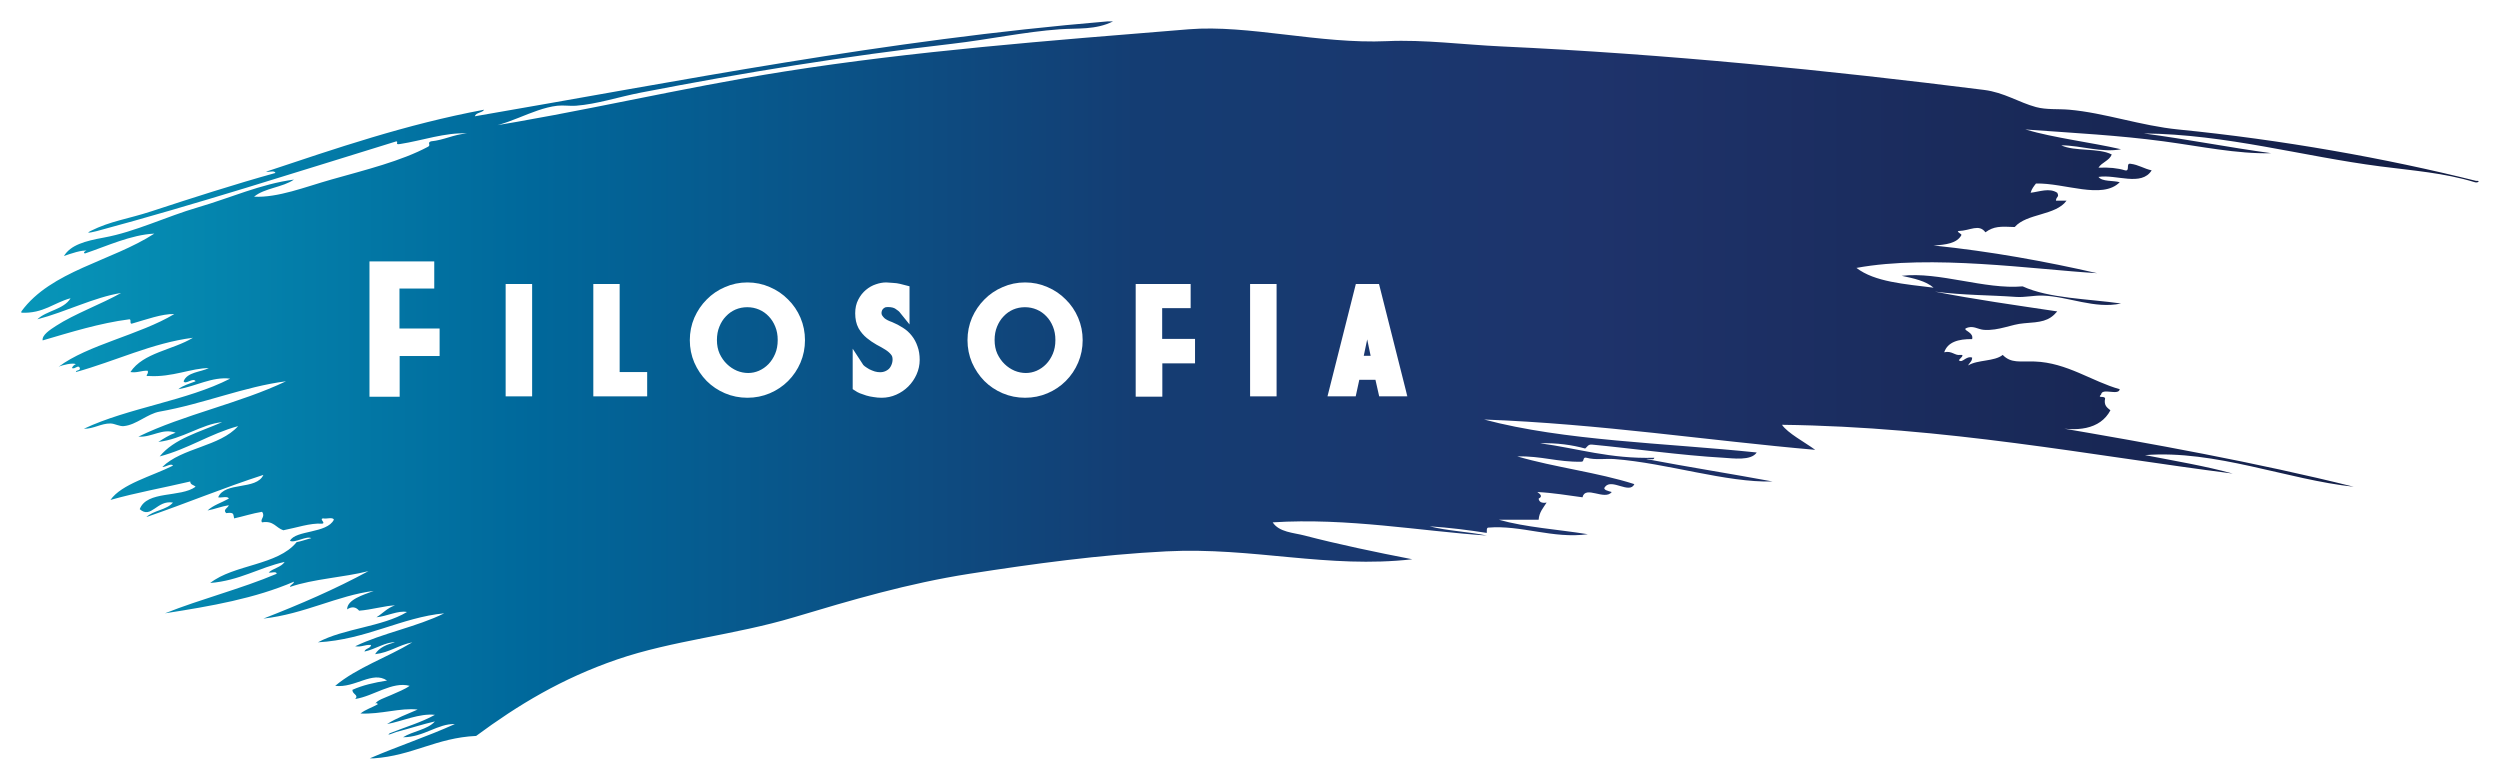 <svg width="234" height="73" viewBox="0 0 234 73" fill="none" xmlns="http://www.w3.org/2000/svg">
<g filter="url(#filter0_d_920_194)">
<path d="M103.689 0C103.855 0 104.021 0 104.187 0C102.544 0.819 100.871 0.622 99.208 0.74C95.908 0.975 92.53 1.704 89.126 2.098C78.891 3.283 69.811 4.768 60.001 6.664C57.892 7.071 55.893 7.747 53.902 7.898C53.365 7.938 52.713 7.833 52.16 7.898C49.718 8.183 47.401 9.919 44.816 9.995C54.222 8.533 63.625 6.239 73.444 4.689C85.496 2.786 97.985 1.819 111.281 0.74C116.826 0.291 123.506 2.136 129.827 1.851C133.319 1.694 136.946 2.179 140.531 2.345C155.992 3.058 171.17 4.587 185.712 6.417C187.587 6.653 188.954 7.583 190.566 8.021C191.549 8.288 192.659 8.178 193.678 8.268C196.997 8.561 200.393 9.773 203.884 10.119C213.583 11.08 223.288 12.809 231.764 14.931C232.213 14.881 231.935 15.157 231.64 15.055C228.79 14.183 225.844 13.967 222.803 13.574C215.479 12.628 208.413 10.573 200.648 10.489C204.712 11.025 208.546 11.79 212.597 12.34C209.382 12.422 206.006 11.698 202.515 11.229C198.296 10.663 194.214 10.458 189.57 10.119C192.359 10.933 195.6 11.298 198.532 11.97C196.688 12.316 194.821 11.618 192.931 11.6C194.187 12.206 196.446 11.816 197.661 12.463C197.425 13.053 196.73 13.186 196.416 13.697C197.376 13.651 198.208 13.731 198.905 13.944C199.4 14.064 198.956 13.255 199.403 13.327C200.182 13.419 200.675 13.794 201.395 13.944C200.443 15.484 198.056 14.29 196.416 14.561C196.78 15.023 197.76 14.874 198.407 15.055C196.783 16.703 193.23 15.106 190.566 15.178C190.369 15.436 190.16 15.681 190.068 16.042C190.908 15.94 191.824 15.562 192.558 16.042C192.775 16.479 192.475 16.346 192.433 16.782C192.765 16.782 193.097 16.782 193.429 16.782C192.403 18.193 189.714 17.953 188.575 19.25C187.221 19.185 186.616 19.175 185.836 19.744C185.235 18.924 184.407 19.589 183.347 19.621C183.051 19.657 183.573 19.868 183.596 19.991C183.186 20.777 182.121 20.915 180.982 20.978C186.393 21.536 191.432 22.464 196.292 23.57C190.404 23.22 180.758 21.791 173.763 23.076C175.464 24.392 178.295 24.588 180.982 24.927C180.253 24.293 179.123 24.055 177.995 23.816C181.477 23.402 185.781 25.119 189.321 24.804C191.79 25.934 195.374 25.96 198.532 26.408C196.038 26.942 193.614 25.745 191.188 25.667C190.379 25.641 189.52 25.849 188.699 25.791C186.121 25.608 183.826 25.646 181.107 25.297C184.812 26.025 188.702 26.57 192.558 27.148C191.771 28.089 191.009 28.141 189.446 28.259C188.246 28.349 187.121 28.964 185.712 28.876C185.104 28.838 184.65 28.387 183.969 28.752C183.815 28.954 184.758 29.116 184.592 29.74C183.29 29.724 182.301 30.019 181.978 30.974C182.687 30.8 182.974 31.304 183.472 31.22C183.992 31.168 183.414 31.59 183.347 31.714C183.684 32.04 183.99 31.288 184.592 31.467C184.597 31.843 184.329 31.947 184.218 32.208C185.076 31.659 186.679 31.85 187.454 31.22C188.242 32.029 189.075 31.792 190.442 31.837C193.47 31.938 195.845 33.723 198.407 34.429C198.309 35.072 196.749 34.266 196.665 34.922C196.262 35.311 196.989 35.015 197.038 35.293C196.898 35.966 197.243 36.159 197.536 36.403C196.579 38.216 194.367 38.483 191.811 37.884C201.551 39.539 211.193 41.292 220.313 43.56C214.136 42.909 207.325 40.083 200.772 40.599C203.547 41.139 206.389 41.611 208.987 42.327C195.611 40.616 182.117 37.952 166.793 37.761C167.331 38.545 168.9 39.373 169.905 40.105C159.985 39.246 149.712 37.667 138.913 37.267C146.434 39.271 155.791 39.455 164.428 40.352C163.9 41.157 162.177 40.894 161.317 40.846C157.335 40.621 152.777 39.971 148.994 39.612C148.631 39.581 148.565 39.844 148.372 39.982C147.137 39.644 145.758 39.447 144.14 39.488C147.681 39.968 150.698 40.967 154.844 40.846C154.829 41.118 154.316 40.898 154.098 40.969C157.997 41.71 162.006 42.342 165.922 43.067C161.586 43.193 156.05 41.346 151.11 40.969C150.278 40.905 149.348 41.08 148.497 40.846C148.097 40.737 148.326 41.252 147.999 41.216C145.794 41.263 144.247 40.658 142.024 40.722C145.516 41.744 149.56 42.218 152.977 43.314C152.528 44.285 150.871 42.757 150.239 43.56C149.953 43.859 150.568 43.96 150.861 44.054C150.198 44.887 148.379 43.389 148.123 44.548C146.729 44.367 145.396 44.126 143.891 44.054C144.151 44.234 144.44 44.461 144.016 44.671C144.06 44.997 144.315 45.115 144.763 45.041C144.462 45.525 144.072 45.92 144.016 46.645C142.771 46.645 141.526 46.645 140.282 46.645C142.796 47.361 145.838 47.554 148.621 48.003C145.364 48.457 142.376 47.12 139.286 47.386C139.117 47.424 139.183 47.695 139.162 47.88C137.44 47.612 135.675 47.388 133.81 47.263C135.45 47.692 137.452 47.764 139.162 48.126C133.05 47.723 126.097 46.442 119.123 46.892C119.728 47.822 121.078 47.856 122.11 48.126C125.125 48.917 128.86 49.705 132.191 50.347C124.315 51.249 117.282 49.194 109.165 49.607C102.909 49.925 96.717 50.773 90.744 51.705C84.993 52.603 79.688 54.168 74.315 55.777C68.734 57.448 62.932 57.949 57.761 59.726C52.584 61.505 48.496 63.979 44.567 66.883C40.839 67.054 38.63 68.73 34.983 68.981C34.859 68.981 34.735 68.981 34.61 68.981C37.209 67.856 40.013 66.934 42.576 65.773C40.981 65.713 39.672 67.006 37.722 67.007C38.636 66.433 40.004 66.307 40.709 65.526C39.679 65.752 38.246 66.216 37.099 66.513C36.967 66.547 36.054 66.949 36.477 66.636C37.893 66.066 39.433 65.618 40.709 64.909C39.261 64.749 37.662 65.507 36.228 65.773C37.082 65.22 38.114 64.845 39.091 64.415C37.491 64.228 35.658 64.877 33.739 64.785C34.193 64.413 34.833 64.225 35.357 63.922C35.326 63.766 35.109 63.797 35.108 63.922C35.221 63.546 36.054 63.307 36.602 63.058C37.252 62.762 37.88 62.531 38.344 62.194C36.701 61.758 34.978 63.158 33.241 63.428C33.625 63.033 32.949 62.993 32.992 62.564C33.934 62.14 35.044 61.884 36.228 61.7C34.864 60.76 33.232 62.426 31.374 62.194C33.421 60.48 36.247 59.539 38.593 58.122C37.308 58.37 36.482 59.073 35.108 59.232C35.483 58.617 36.186 58.327 36.975 58.122C36.156 58.052 35.083 58.795 34.112 58.986C34.199 58.66 34.679 58.725 34.735 58.369C34.145 58.319 33.878 58.589 33.241 58.492C35.811 57.255 39.036 56.669 41.58 55.407C37.601 55.781 34.276 57.873 29.756 58.122C32.169 56.812 35.771 56.681 38.095 55.284C37.298 55.112 36.187 55.694 35.232 55.777C35.827 55.42 36.25 54.894 36.975 54.667C36.184 54.665 34.739 55.081 33.614 55.16C33.335 54.831 32.967 54.72 32.494 55.037C32.481 54.118 34.024 53.675 34.983 53.309C31.598 53.737 28.46 55.479 24.653 55.901C28.081 54.569 31.402 53.131 34.486 51.458C32.139 52.052 29.325 52.182 27.142 52.939C27.179 52.687 27.479 52.697 27.515 52.445C23.857 54.017 19.781 54.73 15.442 55.407C18.814 54.06 22.587 53.112 25.898 51.705C25.882 51.432 25.369 51.653 25.151 51.581C25.579 51.183 26.319 51.095 26.644 50.594C24.209 51.142 22.433 52.343 19.674 52.569C21.895 50.821 25.991 50.934 27.765 48.743C28.254 48.653 28.667 48.486 29.134 48.373C28.712 48.125 27.56 48.864 27.142 48.62C27.659 47.603 30.608 47.949 31.25 46.645C31.157 46.367 30.551 46.597 30.254 46.522C29.817 46.556 30.566 46.982 30.129 47.016C29.06 46.937 27.682 47.413 26.52 47.633C25.829 47.413 25.627 46.708 24.528 46.892C24.301 46.606 24.875 46.367 24.528 45.905C23.604 46.058 22.797 46.327 21.915 46.522C21.811 46.101 21.94 45.938 21.168 46.029C20.833 45.698 21.326 45.559 21.417 45.288C20.704 45.404 20.122 45.65 19.425 45.782C19.959 45.282 20.756 45.044 21.417 44.671C21.324 44.393 20.719 44.623 20.421 44.548C21.034 43.058 24.004 43.905 24.653 42.45C20.899 43.664 17.397 45.129 13.7 46.399C14.347 45.766 15.604 45.737 16.189 45.041C14.675 44.778 14.157 46.614 13.078 45.658C13.747 43.895 16.899 44.593 18.305 43.56C18.154 43.382 17.808 43.395 17.807 43.067C15.327 43.652 12.726 44.116 10.339 44.794C11.369 43.306 14.233 42.568 16.189 41.586C16.027 41.315 15.516 41.732 15.193 41.709C17.021 39.902 20.575 39.805 22.288 37.884C19.622 38.614 17.635 40.017 14.944 40.722C16.294 39.057 18.697 38.437 20.794 37.514C18.864 37.699 17.084 39.1 14.82 39.365C15.329 39.047 15.824 38.715 16.438 38.501C15.192 38.048 14.241 38.954 12.953 38.871C17.208 36.796 22.488 35.738 26.769 33.688C22.873 34.186 19.032 35.808 14.944 36.527C13.775 36.736 12.774 37.771 11.584 37.884C11.177 37.923 10.747 37.645 10.339 37.637C9.48 37.621 8.757 38.153 7.85 38.131C12.009 36.166 17.495 35.518 21.541 33.442C19.877 33.232 18.292 34.169 16.687 34.429C17.12 34.077 17.744 33.913 18.305 33.688C18.091 33.287 17.358 34.05 17.185 33.688C17.521 32.829 18.735 32.84 19.55 32.454C17.927 32.45 16.114 33.326 13.949 33.195C13.44 33.232 13.97 33.024 13.824 32.701C13.214 32.672 12.882 32.919 12.206 32.825C13.398 31.003 16.183 30.762 18.056 29.616C14.296 30.084 10.741 31.824 7.103 32.825C7.117 32.592 7.515 32.739 7.477 32.454C7.323 32.08 7.048 32.588 6.73 32.454C6.799 32.277 6.924 32.153 7.103 32.084C6.825 31.937 5.853 32.157 5.485 32.331C8.187 30.28 13.088 29.339 16.314 27.395C15.193 27.354 13.617 27.929 12.455 28.259C12.013 28.451 12.38 27.84 12.082 27.889C9.32 28.25 6.66 29.082 3.991 29.863C3.91 29.365 4.677 28.87 5.236 28.506C6.954 27.386 9.513 26.453 11.335 25.421C8.8 25.828 6.156 27.197 3.494 27.889C4.358 27.059 5.975 26.976 6.605 25.914C5.038 26.334 4.076 27.355 2 27.272C2 27.23 2 27.189 2 27.148C4.768 23.352 10.453 22.448 14.447 19.867C12.267 19.97 9.987 21.04 7.974 21.718C7.682 21.717 8.02 21.382 8.223 21.472C7.69 21.357 6.597 21.75 5.983 21.965C6.616 20.927 7.957 20.559 9.717 20.238C12.675 19.698 15.525 18.281 18.554 17.399C21.554 16.526 24.417 15.218 27.515 14.808C26.472 15.542 24.745 15.599 23.782 16.412C26.044 16.512 28.498 15.516 31.001 14.808C34.263 13.885 37.552 13.079 40.087 11.723C40.355 11.539 39.95 11.375 40.336 11.229C41.581 11.107 42.432 10.593 43.696 10.489C41.681 10.384 39.484 11.166 37.473 11.476C36.896 11.582 37.342 11.282 37.099 11.229C27.665 14.133 18.384 17.123 9.095 19.621C9.278 19.571 7.724 19.993 8.472 19.621C10.386 18.669 11.919 18.517 14.198 17.77C17.922 16.548 22.031 15.227 25.773 14.191C25.719 13.915 25.16 14.141 24.902 14.068C31.457 11.888 37.949 9.645 45.314 8.268C45.133 8.582 44.559 8.507 44.443 8.885C63.816 5.551 82.728 1.759 103.689 0Z" fill="url(#paint0_linear_920_194)"/>
</g>
<mask id="path-2-outside-1_920_194" maskUnits="userSpaceOnUse" x="34.083" y="23.968" width="98" height="14" fill="black">
<rect fill="white" x="34.083" y="23.968" width="98" height="14"/>
<path d="M35.083 24.968H40.146V26.507H36.89V31.249H40.647V32.823H36.908V36.634H35.083V24.968Z"/>
<path d="M47.829 27.083H49.307V36.599H47.829V27.083Z"/>
<path d="M57.499 35.325H60.075V36.599H56.035V27.083H57.499V35.325Z"/>
<path d="M74.846 31.841C74.846 32.514 74.719 33.148 74.466 33.744C74.212 34.339 73.86 34.861 73.412 35.31C72.972 35.749 72.455 36.096 71.86 36.35C71.264 36.603 70.63 36.73 69.957 36.73C69.283 36.73 68.649 36.603 68.053 36.35C67.458 36.096 66.941 35.749 66.502 35.31C66.062 34.861 65.711 34.339 65.448 33.744C65.194 33.148 65.067 32.514 65.067 31.841C65.067 31.167 65.194 30.533 65.448 29.938C65.711 29.342 66.062 28.825 66.502 28.386C66.941 27.937 67.458 27.585 68.053 27.332C68.649 27.068 69.283 26.936 69.957 26.936C70.63 26.936 71.264 27.068 71.86 27.332C72.455 27.585 72.972 27.937 73.412 28.386C73.86 28.825 74.212 29.342 74.466 29.938C74.719 30.533 74.846 31.167 74.846 31.841ZM73.294 31.826C73.294 31.299 73.207 30.821 73.031 30.391C72.855 29.952 72.616 29.576 72.314 29.264C72.011 28.942 71.655 28.693 71.245 28.517C70.835 28.342 70.401 28.254 69.942 28.254C69.483 28.254 69.049 28.342 68.639 28.517C68.239 28.693 67.888 28.942 67.585 29.264C67.282 29.576 67.043 29.952 66.868 30.391C66.692 30.821 66.604 31.299 66.604 31.826C66.604 32.373 66.702 32.865 66.897 33.305C67.102 33.744 67.365 34.12 67.688 34.432C68.01 34.744 68.376 34.988 68.785 35.164C69.195 35.33 69.61 35.413 70.03 35.413C70.44 35.413 70.84 35.33 71.23 35.164C71.63 34.988 71.982 34.744 72.284 34.432C72.587 34.12 72.831 33.744 73.016 33.305C73.202 32.865 73.294 32.373 73.294 31.826Z"/>
<path d="M83.314 30.611C83.645 30.748 83.953 30.909 84.236 31.094C84.519 31.27 84.758 31.484 84.953 31.738C85.148 31.982 85.299 32.265 85.407 32.587C85.524 32.9 85.583 33.266 85.583 33.685C85.583 34.085 85.5 34.471 85.334 34.842C85.168 35.213 84.943 35.54 84.66 35.823C84.387 36.096 84.065 36.315 83.694 36.481C83.323 36.647 82.933 36.73 82.523 36.73C82.298 36.73 82.074 36.711 81.85 36.672C81.625 36.642 81.415 36.599 81.22 36.54C81.025 36.481 80.844 36.418 80.678 36.35C80.522 36.281 80.4 36.218 80.312 36.159V34.344C80.381 34.451 80.488 34.564 80.634 34.681C80.781 34.788 80.947 34.895 81.132 35.003C81.327 35.1 81.532 35.183 81.747 35.252C81.962 35.31 82.172 35.34 82.376 35.34C82.621 35.34 82.845 35.296 83.05 35.208C83.255 35.12 83.431 35.003 83.577 34.856C83.723 34.7 83.836 34.52 83.914 34.315C84.001 34.1 84.045 33.876 84.045 33.641C84.045 33.329 83.958 33.07 83.782 32.865C83.616 32.66 83.401 32.475 83.138 32.309C82.874 32.143 82.591 31.982 82.289 31.826C81.996 31.66 81.718 31.47 81.454 31.255C81.191 31.04 80.971 30.782 80.796 30.479C80.63 30.167 80.547 29.781 80.547 29.323C80.547 28.913 80.625 28.561 80.781 28.269C80.937 27.966 81.132 27.717 81.366 27.522C81.61 27.317 81.869 27.171 82.142 27.083C82.425 26.985 82.694 26.936 82.948 26.936C83.172 26.946 83.382 26.961 83.577 26.98C83.782 26.99 83.963 27.015 84.119 27.054L84.631 27.185V28.942C84.514 28.796 84.333 28.644 84.089 28.488C83.845 28.322 83.513 28.239 83.094 28.239C82.899 28.239 82.733 28.273 82.596 28.342C82.46 28.41 82.347 28.498 82.259 28.605C82.172 28.703 82.108 28.815 82.069 28.942C82.03 29.059 82.01 29.171 82.01 29.279C82.01 29.454 82.05 29.616 82.128 29.762C82.216 29.898 82.318 30.025 82.435 30.142C82.562 30.25 82.704 30.343 82.86 30.421C83.016 30.499 83.167 30.562 83.314 30.611Z"/>
<path d="M100.837 31.841C100.837 32.514 100.71 33.148 100.456 33.744C100.202 34.339 99.851 34.861 99.402 35.31C98.963 35.749 98.446 36.096 97.85 36.35C97.255 36.603 96.621 36.73 95.947 36.73C95.274 36.73 94.639 36.603 94.044 36.35C93.449 36.096 92.932 35.749 92.492 35.31C92.053 34.861 91.702 34.339 91.438 33.744C91.185 33.148 91.058 32.514 91.058 31.841C91.058 31.167 91.185 30.533 91.438 29.938C91.702 29.342 92.053 28.825 92.492 28.386C92.932 27.937 93.449 27.585 94.044 27.332C94.639 27.068 95.274 26.936 95.947 26.936C96.621 26.936 97.255 27.068 97.85 27.332C98.446 27.585 98.963 27.937 99.402 28.386C99.851 28.825 100.202 29.342 100.456 29.938C100.71 30.533 100.837 31.167 100.837 31.841ZM99.285 31.826C99.285 31.299 99.197 30.821 99.022 30.391C98.846 29.952 98.607 29.576 98.304 29.264C98.002 28.942 97.645 28.693 97.236 28.517C96.826 28.342 96.391 28.254 95.933 28.254C95.474 28.254 95.04 28.342 94.63 28.517C94.23 28.693 93.878 28.942 93.576 29.264C93.273 29.576 93.034 29.952 92.858 30.391C92.683 30.821 92.595 31.299 92.595 31.826C92.595 32.373 92.692 32.865 92.888 33.305C93.093 33.744 93.356 34.12 93.678 34.432C94 34.744 94.366 34.988 94.776 35.164C95.186 35.33 95.601 35.413 96.02 35.413C96.43 35.413 96.831 35.33 97.221 35.164C97.621 34.988 97.972 34.744 98.275 34.432C98.578 34.12 98.822 33.744 99.007 33.305C99.192 32.865 99.285 32.373 99.285 31.826Z"/>
<path d="M106.801 27.083H110.944V28.342H108.279V32.221H111.354V33.51H108.294V36.628H106.801V27.083Z"/>
<path d="M117.509 27.083H118.988V36.599H117.509V27.083Z"/>
<path d="M131.088 36.599H129.492L129.141 35.047H126.828L126.491 36.599H124.895L127.296 27.083H128.687L131.088 36.599ZM127.97 29.323L127.033 33.802H128.907L127.97 29.323Z"/>
</mask>
<path d="M35.083 24.968H40.146V26.507H36.89V31.249H40.647V32.823H36.908V36.634H35.083V24.968Z" fill="white"/>
<path d="M47.829 27.083H49.307V36.599H47.829V27.083Z" fill="white"/>
<path d="M57.499 35.325H60.075V36.599H56.035V27.083H57.499V35.325Z" fill="white"/>
<path d="M74.846 31.841C74.846 32.514 74.719 33.148 74.466 33.744C74.212 34.339 73.86 34.861 73.412 35.31C72.972 35.749 72.455 36.096 71.86 36.35C71.264 36.603 70.63 36.73 69.957 36.73C69.283 36.73 68.649 36.603 68.053 36.35C67.458 36.096 66.941 35.749 66.502 35.31C66.062 34.861 65.711 34.339 65.448 33.744C65.194 33.148 65.067 32.514 65.067 31.841C65.067 31.167 65.194 30.533 65.448 29.938C65.711 29.342 66.062 28.825 66.502 28.386C66.941 27.937 67.458 27.585 68.053 27.332C68.649 27.068 69.283 26.936 69.957 26.936C70.63 26.936 71.264 27.068 71.86 27.332C72.455 27.585 72.972 27.937 73.412 28.386C73.86 28.825 74.212 29.342 74.466 29.938C74.719 30.533 74.846 31.167 74.846 31.841ZM73.294 31.826C73.294 31.299 73.207 30.821 73.031 30.391C72.855 29.952 72.616 29.576 72.314 29.264C72.011 28.942 71.655 28.693 71.245 28.517C70.835 28.342 70.401 28.254 69.942 28.254C69.483 28.254 69.049 28.342 68.639 28.517C68.239 28.693 67.888 28.942 67.585 29.264C67.282 29.576 67.043 29.952 66.868 30.391C66.692 30.821 66.604 31.299 66.604 31.826C66.604 32.373 66.702 32.865 66.897 33.305C67.102 33.744 67.365 34.12 67.688 34.432C68.01 34.744 68.376 34.988 68.785 35.164C69.195 35.33 69.61 35.413 70.03 35.413C70.44 35.413 70.84 35.33 71.23 35.164C71.63 34.988 71.982 34.744 72.284 34.432C72.587 34.12 72.831 33.744 73.016 33.305C73.202 32.865 73.294 32.373 73.294 31.826Z" fill="white"/>
<path d="M83.314 30.611C83.645 30.748 83.953 30.909 84.236 31.094C84.519 31.27 84.758 31.484 84.953 31.738C85.148 31.982 85.299 32.265 85.407 32.587C85.524 32.9 85.583 33.266 85.583 33.685C85.583 34.085 85.5 34.471 85.334 34.842C85.168 35.213 84.943 35.54 84.66 35.823C84.387 36.096 84.065 36.315 83.694 36.481C83.323 36.647 82.933 36.73 82.523 36.73C82.298 36.73 82.074 36.711 81.85 36.672C81.625 36.642 81.415 36.599 81.22 36.54C81.025 36.481 80.844 36.418 80.678 36.35C80.522 36.281 80.4 36.218 80.312 36.159V34.344C80.381 34.451 80.488 34.564 80.634 34.681C80.781 34.788 80.947 34.895 81.132 35.003C81.327 35.1 81.532 35.183 81.747 35.252C81.962 35.31 82.172 35.34 82.376 35.34C82.621 35.34 82.845 35.296 83.05 35.208C83.255 35.12 83.431 35.003 83.577 34.856C83.723 34.7 83.836 34.52 83.914 34.315C84.001 34.1 84.045 33.876 84.045 33.641C84.045 33.329 83.958 33.07 83.782 32.865C83.616 32.66 83.401 32.475 83.138 32.309C82.874 32.143 82.591 31.982 82.289 31.826C81.996 31.66 81.718 31.47 81.454 31.255C81.191 31.04 80.971 30.782 80.796 30.479C80.63 30.167 80.547 29.781 80.547 29.323C80.547 28.913 80.625 28.561 80.781 28.269C80.937 27.966 81.132 27.717 81.366 27.522C81.61 27.317 81.869 27.171 82.142 27.083C82.425 26.985 82.694 26.936 82.948 26.936C83.172 26.946 83.382 26.961 83.577 26.98C83.782 26.99 83.963 27.015 84.119 27.054L84.631 27.185V28.942C84.514 28.796 84.333 28.644 84.089 28.488C83.845 28.322 83.513 28.239 83.094 28.239C82.899 28.239 82.733 28.273 82.596 28.342C82.46 28.41 82.347 28.498 82.259 28.605C82.172 28.703 82.108 28.815 82.069 28.942C82.03 29.059 82.01 29.171 82.01 29.279C82.01 29.454 82.05 29.616 82.128 29.762C82.216 29.898 82.318 30.025 82.435 30.142C82.562 30.25 82.704 30.343 82.86 30.421C83.016 30.499 83.167 30.562 83.314 30.611Z" fill="white"/>
<path d="M100.837 31.841C100.837 32.514 100.71 33.148 100.456 33.744C100.202 34.339 99.851 34.861 99.402 35.31C98.963 35.749 98.446 36.096 97.85 36.35C97.255 36.603 96.621 36.73 95.947 36.73C95.274 36.73 94.639 36.603 94.044 36.35C93.449 36.096 92.932 35.749 92.492 35.31C92.053 34.861 91.702 34.339 91.438 33.744C91.185 33.148 91.058 32.514 91.058 31.841C91.058 31.167 91.185 30.533 91.438 29.938C91.702 29.342 92.053 28.825 92.492 28.386C92.932 27.937 93.449 27.585 94.044 27.332C94.639 27.068 95.274 26.936 95.947 26.936C96.621 26.936 97.255 27.068 97.85 27.332C98.446 27.585 98.963 27.937 99.402 28.386C99.851 28.825 100.202 29.342 100.456 29.938C100.71 30.533 100.837 31.167 100.837 31.841ZM99.285 31.826C99.285 31.299 99.197 30.821 99.022 30.391C98.846 29.952 98.607 29.576 98.304 29.264C98.002 28.942 97.645 28.693 97.236 28.517C96.826 28.342 96.391 28.254 95.933 28.254C95.474 28.254 95.04 28.342 94.63 28.517C94.23 28.693 93.878 28.942 93.576 29.264C93.273 29.576 93.034 29.952 92.858 30.391C92.683 30.821 92.595 31.299 92.595 31.826C92.595 32.373 92.692 32.865 92.888 33.305C93.093 33.744 93.356 34.12 93.678 34.432C94 34.744 94.366 34.988 94.776 35.164C95.186 35.33 95.601 35.413 96.02 35.413C96.43 35.413 96.831 35.33 97.221 35.164C97.621 34.988 97.972 34.744 98.275 34.432C98.578 34.12 98.822 33.744 99.007 33.305C99.192 32.865 99.285 32.373 99.285 31.826Z" fill="white"/>
<path d="M106.801 27.083H110.944V28.342H108.279V32.221H111.354V33.51H108.294V36.628H106.801V27.083Z" fill="white"/>
<path d="M117.509 27.083H118.988V36.599H117.509V27.083Z" fill="white"/>
<path d="M131.088 36.599H129.492L129.141 35.047H126.828L126.491 36.599H124.895L127.296 27.083H128.687L131.088 36.599ZM127.97 29.323L127.033 33.802H128.907L127.97 29.323Z" fill="white"/>
<path d="M35.083 24.968H40.146V26.507H36.89V31.249H40.647V32.823H36.908V36.634H35.083V24.968Z" stroke="white" mask="url(#path-2-outside-1_920_194)"/>
<path d="M47.829 27.083H49.307V36.599H47.829V27.083Z" stroke="white" mask="url(#path-2-outside-1_920_194)"/>
<path d="M57.499 35.325H60.075V36.599H56.035V27.083H57.499V35.325Z" stroke="white" mask="url(#path-2-outside-1_920_194)"/>
<path d="M74.846 31.841C74.846 32.514 74.719 33.148 74.466 33.744C74.212 34.339 73.86 34.861 73.412 35.31C72.972 35.749 72.455 36.096 71.86 36.35C71.264 36.603 70.63 36.73 69.957 36.73C69.283 36.73 68.649 36.603 68.053 36.35C67.458 36.096 66.941 35.749 66.502 35.31C66.062 34.861 65.711 34.339 65.448 33.744C65.194 33.148 65.067 32.514 65.067 31.841C65.067 31.167 65.194 30.533 65.448 29.938C65.711 29.342 66.062 28.825 66.502 28.386C66.941 27.937 67.458 27.585 68.053 27.332C68.649 27.068 69.283 26.936 69.957 26.936C70.63 26.936 71.264 27.068 71.86 27.332C72.455 27.585 72.972 27.937 73.412 28.386C73.86 28.825 74.212 29.342 74.466 29.938C74.719 30.533 74.846 31.167 74.846 31.841ZM73.294 31.826C73.294 31.299 73.207 30.821 73.031 30.391C72.855 29.952 72.616 29.576 72.314 29.264C72.011 28.942 71.655 28.693 71.245 28.517C70.835 28.342 70.401 28.254 69.942 28.254C69.483 28.254 69.049 28.342 68.639 28.517C68.239 28.693 67.888 28.942 67.585 29.264C67.282 29.576 67.043 29.952 66.868 30.391C66.692 30.821 66.604 31.299 66.604 31.826C66.604 32.373 66.702 32.865 66.897 33.305C67.102 33.744 67.365 34.12 67.688 34.432C68.01 34.744 68.376 34.988 68.785 35.164C69.195 35.33 69.61 35.413 70.03 35.413C70.44 35.413 70.84 35.33 71.23 35.164C71.63 34.988 71.982 34.744 72.284 34.432C72.587 34.12 72.831 33.744 73.016 33.305C73.202 32.865 73.294 32.373 73.294 31.826Z" stroke="white" mask="url(#path-2-outside-1_920_194)"/>
<path d="M83.314 30.611C83.645 30.748 83.953 30.909 84.236 31.094C84.519 31.27 84.758 31.484 84.953 31.738C85.148 31.982 85.299 32.265 85.407 32.587C85.524 32.9 85.583 33.266 85.583 33.685C85.583 34.085 85.5 34.471 85.334 34.842C85.168 35.213 84.943 35.54 84.66 35.823C84.387 36.096 84.065 36.315 83.694 36.481C83.323 36.647 82.933 36.73 82.523 36.73C82.298 36.73 82.074 36.711 81.85 36.672C81.625 36.642 81.415 36.599 81.22 36.54C81.025 36.481 80.844 36.418 80.678 36.35C80.522 36.281 80.4 36.218 80.312 36.159V34.344C80.381 34.451 80.488 34.564 80.634 34.681C80.781 34.788 80.947 34.895 81.132 35.003C81.327 35.1 81.532 35.183 81.747 35.252C81.962 35.31 82.172 35.34 82.376 35.34C82.621 35.34 82.845 35.296 83.05 35.208C83.255 35.12 83.431 35.003 83.577 34.856C83.723 34.7 83.836 34.52 83.914 34.315C84.001 34.1 84.045 33.876 84.045 33.641C84.045 33.329 83.958 33.07 83.782 32.865C83.616 32.66 83.401 32.475 83.138 32.309C82.874 32.143 82.591 31.982 82.289 31.826C81.996 31.66 81.718 31.47 81.454 31.255C81.191 31.04 80.971 30.782 80.796 30.479C80.63 30.167 80.547 29.781 80.547 29.323C80.547 28.913 80.625 28.561 80.781 28.269C80.937 27.966 81.132 27.717 81.366 27.522C81.61 27.317 81.869 27.171 82.142 27.083C82.425 26.985 82.694 26.936 82.948 26.936C83.172 26.946 83.382 26.961 83.577 26.98C83.782 26.99 83.963 27.015 84.119 27.054L84.631 27.185V28.942C84.514 28.796 84.333 28.644 84.089 28.488C83.845 28.322 83.513 28.239 83.094 28.239C82.899 28.239 82.733 28.273 82.596 28.342C82.46 28.41 82.347 28.498 82.259 28.605C82.172 28.703 82.108 28.815 82.069 28.942C82.03 29.059 82.01 29.171 82.01 29.279C82.01 29.454 82.05 29.616 82.128 29.762C82.216 29.898 82.318 30.025 82.435 30.142C82.562 30.25 82.704 30.343 82.86 30.421C83.016 30.499 83.167 30.562 83.314 30.611Z" stroke="white" mask="url(#path-2-outside-1_920_194)"/>
<path d="M100.837 31.841C100.837 32.514 100.71 33.148 100.456 33.744C100.202 34.339 99.851 34.861 99.402 35.31C98.963 35.749 98.446 36.096 97.85 36.35C97.255 36.603 96.621 36.73 95.947 36.73C95.274 36.73 94.639 36.603 94.044 36.35C93.449 36.096 92.932 35.749 92.492 35.31C92.053 34.861 91.702 34.339 91.438 33.744C91.185 33.148 91.058 32.514 91.058 31.841C91.058 31.167 91.185 30.533 91.438 29.938C91.702 29.342 92.053 28.825 92.492 28.386C92.932 27.937 93.449 27.585 94.044 27.332C94.639 27.068 95.274 26.936 95.947 26.936C96.621 26.936 97.255 27.068 97.85 27.332C98.446 27.585 98.963 27.937 99.402 28.386C99.851 28.825 100.202 29.342 100.456 29.938C100.71 30.533 100.837 31.167 100.837 31.841ZM99.285 31.826C99.285 31.299 99.197 30.821 99.022 30.391C98.846 29.952 98.607 29.576 98.304 29.264C98.002 28.942 97.645 28.693 97.236 28.517C96.826 28.342 96.391 28.254 95.933 28.254C95.474 28.254 95.04 28.342 94.63 28.517C94.23 28.693 93.878 28.942 93.576 29.264C93.273 29.576 93.034 29.952 92.858 30.391C92.683 30.821 92.595 31.299 92.595 31.826C92.595 32.373 92.692 32.865 92.888 33.305C93.093 33.744 93.356 34.12 93.678 34.432C94 34.744 94.366 34.988 94.776 35.164C95.186 35.33 95.601 35.413 96.02 35.413C96.43 35.413 96.831 35.33 97.221 35.164C97.621 34.988 97.972 34.744 98.275 34.432C98.578 34.12 98.822 33.744 99.007 33.305C99.192 32.865 99.285 32.373 99.285 31.826Z" stroke="white" mask="url(#path-2-outside-1_920_194)"/>
<path d="M106.801 27.083H110.944V28.342H108.279V32.221H111.354V33.51H108.294V36.628H106.801V27.083Z" stroke="white" mask="url(#path-2-outside-1_920_194)"/>
<path d="M117.509 27.083H118.988V36.599H117.509V27.083Z" stroke="white" mask="url(#path-2-outside-1_920_194)"/>
<path d="M131.088 36.599H129.492L129.141 35.047H126.828L126.491 36.599H124.895L127.296 27.083H128.687L131.088 36.599ZM127.97 29.323L127.033 33.802H128.907L127.97 29.323Z" stroke="white" mask="url(#path-2-outside-1_920_194)"/>
<defs>
<filter id="filter0_d_920_194" x="0" y="0" width="234" height="72.981" filterUnits="userSpaceOnUse" color-interpolation-filters="sRGB">
<feFlood flood-opacity="0" result="BackgroundImageFix"/>
<feColorMatrix in="SourceAlpha" type="matrix" values="0 0 0 0 0 0 0 0 0 0 0 0 0 0 0 0 0 0 127 0" result="hardAlpha"/>
<feOffset dy="2"/>
<feGaussianBlur stdDeviation="1"/>
<feComposite in2="hardAlpha" operator="out"/>
<feColorMatrix type="matrix" values="0 0 0 0 0.118 0 0 0 0 0.204 0 0 0 0 0.42 0 0 0 0.5 0"/>
<feBlend mode="normal" in2="BackgroundImageFix" result="effect1_dropShadow_920_194"/>
<feBlend mode="normal" in="SourceGraphic" in2="effect1_dropShadow_920_194" result="shape"/>
</filter>
<linearGradient id="paint0_linear_920_194" x1="232" y1="-5" x2="2" y2="-5.048" gradientUnits="userSpaceOnUse">
<stop stop-color="#131D43"/>
<stop offset="0.18" stop-color="#192958"/>
<stop offset="0.361" stop-color="#1E336B"/>
<stop offset="0.546" stop-color="#143D73"/>
<stop offset="0.792" stop-color="#00689B"/>
<stop offset="1" stop-color="#0796B9"/>
</linearGradient>
</defs>
</svg>
